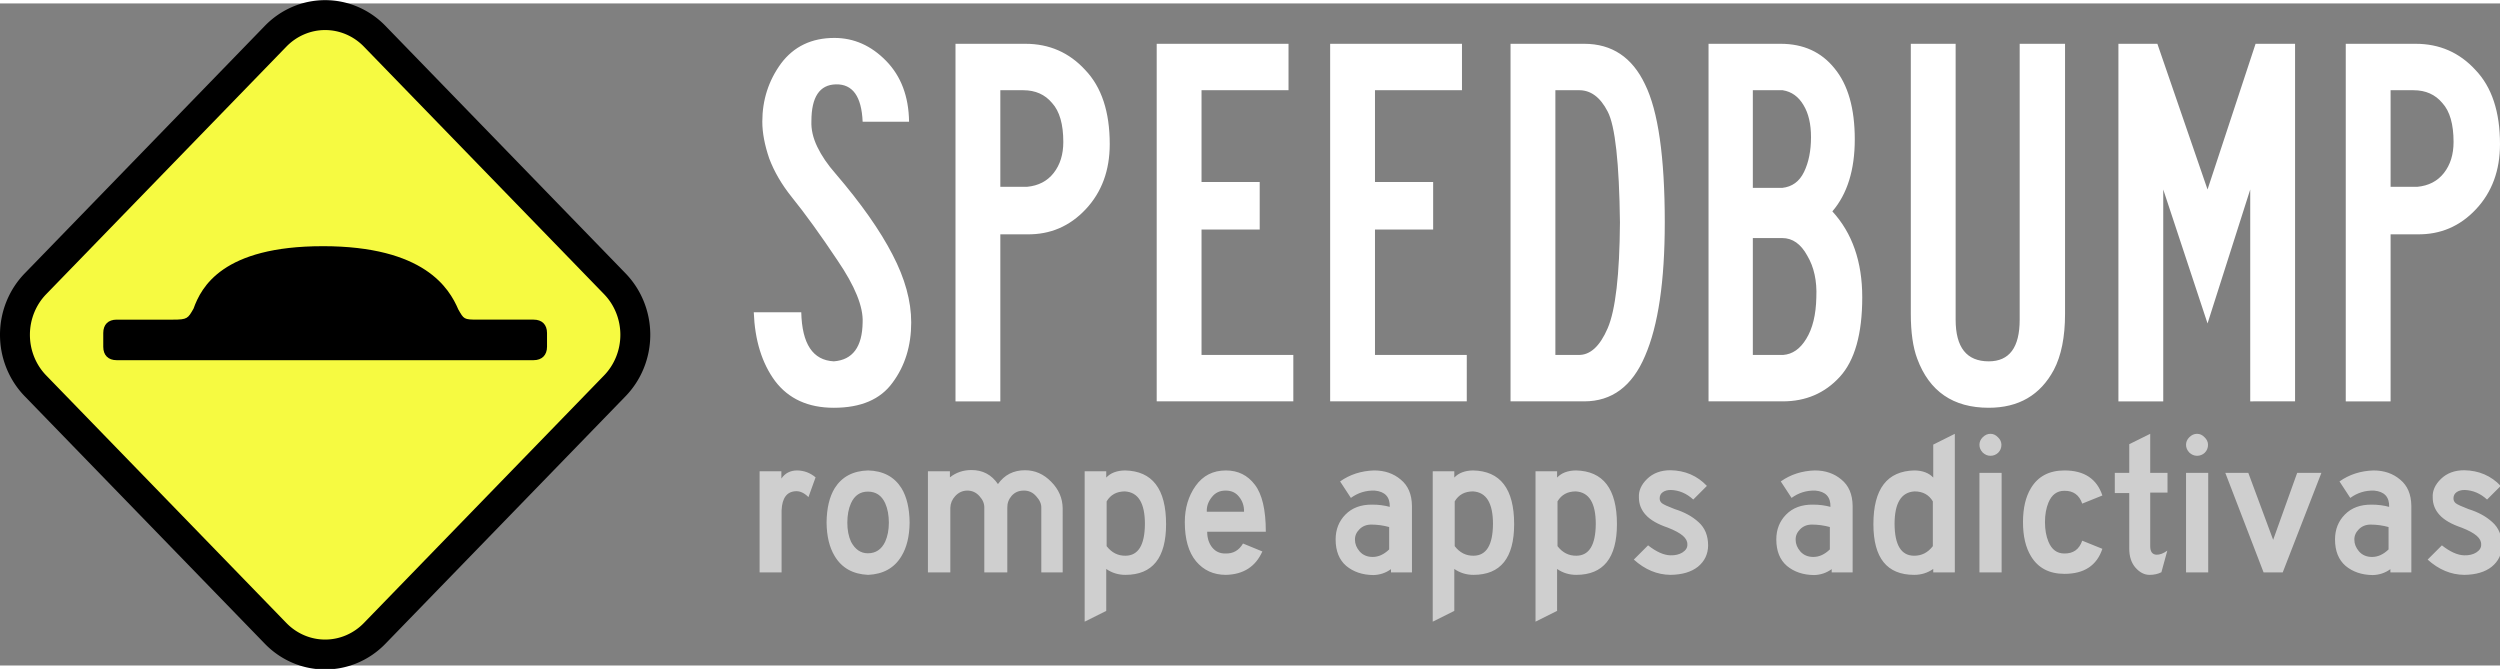 <?xml version="1.0" encoding="UTF-8" standalone="no"?>
<svg
   xml:space="preserve"
   width="2231.532"
   height="597.102"
   viewBox="0 0 843.471 223.375"
   version="1.1"
   id="svg5"
   xmlns="http://www.w3.org/2000/svg"
   xmlns:svg="http://www.w3.org/2000/svg"><rect x="0" y="0" width="843.471" height="223.375" fill="#808080" stroke="none"/><defs
     id="defs5" /><path
     d="m 126.44,11.106 80.953,83.439 a 23.627,24.353 0 0 1 0,34.513 l -80.953,83.439 a 23.627,24.353 0 0 1 -33.486,0 L 12.002,129.059 a 23.627,24.353 0 0 1 0,-34.513 L 92.955,11.106 a 23.627,24.353 0 0 1 33.486,0 z"
     style="fill:#f6fa41;stroke:#000000;stroke-width:10.093;stroke-linejoin:round"
     id="path1" /><path
     d="m 108.911,81.902 c -33.819,0 -41.01,13.801 -43.614,21.072 -1.909,3.306 -2.044,3.71 -6.978,3.71 H 39.35 c -2.832,0 -4.512,1.647 -4.512,4.512 v 4.653 c 0,2.832 1.68,4.512 4.512,4.512 H 180.045 c 2.833,0 4.513,-1.748 4.513,-4.512 v -4.653 c 0,-2.833 -1.68,-4.512 -4.513,-4.512 h -18.82 c -4.787,0 -4.701,-0.149 -6.608,-3.451 -3.058,-7.134 -11.476,-21.332 -45.707,-21.332 z"
     style="stroke-width:1.238;paint-order:normal"
     id="path2" /><path
     d="m 254.628,108.378 q 0,0.43 -0.313,0.671 -0.313,0.24 -0.844,0.24 -0.272,0 -0.503,-0.04 -0.231,-0.04 -0.386,-0.114 v -0.39 q 0.164,0.073 0.404,0.132 0.245,0.06 0.504,0.06 0.362,0 0.544,-0.142 0.186,-0.14 0.186,-0.38 0,-0.16 -0.068,-0.269 -0.068,-0.109 -0.236,-0.2 -0.163,-0.095 -0.458,-0.199 -0.413,-0.15 -0.626,-0.367 -0.21,-0.218 -0.21,-0.594 0,-0.259 0.133,-0.44 0.13,-0.186 0.363,-0.286 0.235,-0.1 0.54,-0.1 0.267,0 0.49,0.05 0.223,0.05 0.403,0.131 l -0.127,0.35 q -0.168,-0.073 -0.367,-0.123 -0.195,-0.05 -0.41,-0.05 -0.303,0 -0.457,0.132 -0.154,0.127 -0.154,0.34 0,0.163 0.068,0.272 0.068,0.109 0.222,0.195 0.154,0.086 0.418,0.186 0.285,0.105 0.48,0.227 0.2,0.118 0.3,0.286 0.104,0.168 0.104,0.422 m 1.51,-2.373 q 0.636,0 0.926,0.25 0.29,0.25 0.29,0.703 0,0.267 -0.122,0.503 -0.118,0.232 -0.404,0.377 -0.281,0.145 -0.767,0.145 h -0.371 v 1.261 h -0.41 v -3.239 z m -0.036,0.35 h -0.413 v 1.28 h 0.327 q 0.463,0 0.69,-0.15 0.227,-0.15 0.226,-0.509 0,-0.313 -0.2,-0.467 -0.2,-0.154 -0.63,-0.154 m 3.733,2.89 h -1.81 v -3.24 h 1.81 v 0.36 h -1.401 v 1.01 h 1.32 v 0.354 h -1.32 v 1.157 h 1.4 z m 2.522,0 h -1.81 v -3.24 h 1.81 v 0.36 h -1.401 v 1.01 h 1.32 v 0.354 h -1.32 v 1.157 h 1.4 z m 3.307,-1.652 q 0,0.82 -0.45,1.238 -0.443,0.413 -1.242,0.413 h -0.902 v -3.239 h 0.997 q 0.49,0 0.849,0.182 0.358,0.181 0.553,0.535 0.195,0.35 0.195,0.87 m -0.43,0.013 q 0,-0.648 -0.323,-0.948 -0.317,-0.303 -0.903,-0.303 h -0.53 v 2.54 h 0.44 q 1.315,0 1.315,-1.289 m 2.072,-1.6 q 0.608,0 0.916,0.18 0.313,0.178 0.313,0.622 0,0.286 -0.158,0.476 -0.16,0.186 -0.458,0.24 v 0.024 q 0.204,0.031 0.367,0.117 0.168,0.087 0.263,0.245 0.095,0.16 0.095,0.413 0,0.44 -0.304,0.68 -0.3,0.241 -0.82,0.241 h -1.14 v -3.239 z m 0.082,1.378 q 0.417,0 0.57,-0.13 0.156,-0.137 0.156,-0.4 0,-0.268 -0.191,-0.38 -0.186,-0.119 -0.6,-0.119 h -0.534 v 1.03 z m -0.6,0.34 v 1.175 h 0.654 q 0.43,0 0.599,-0.168 0.168,-0.167 0.168,-0.44 0,-0.254 -0.177,-0.408 -0.172,-0.159 -0.622,-0.159 z m 5.004,0.377 q 0,0.336 -0.136,0.608 -0.136,0.267 -0.417,0.426 -0.277,0.154 -0.708,0.154 -0.603,0 -0.92,-0.326 -0.314,-0.33 -0.314,-0.87 v -2.088 h 0.409 v 2.1 q 0,0.395 0.208,0.613 0.214,0.218 0.64,0.218 0.44,0 0.635,-0.232 0.2,-0.236 0.2,-0.603 v -2.096 h 0.403 z m 2.282,1.143 -1.066,-2.84 h -0.018 q 0.013,0.141 0.022,0.381 0.01,0.236 0.01,0.495 v 1.964 h -0.377 v -3.239 h 0.603 l 0.998,2.654 h 0.018 l 1.016,-2.654 h 0.6 v 3.24 h -0.405 v -1.992 q 0,-0.236 0.01,-0.468 l 0.022,-0.376 h -0.018 l -1.08,2.835 z"
     aria-label="SPEEDBUMP"
     style="font-size:4.536px;fill:none;stroke-width:8.151;stroke-linejoin:round"
     id="path3" /><path
     d="m 307.432,107.611 q 0,11.883 -6.303,20.346 -6.122,8.463 -19.806,8.463 -12.965,0 -19.807,-9.003 -6.662,-9.003 -7.202,-23.228 h 16.025 q 0.36,16.025 10.984,16.565 9.543,-0.72 9.723,-13.144 0.36,-7.923 -8.463,-20.887 -8.643,-12.964 -15.485,-21.427 -5.042,-6.302 -7.562,-12.964 -2.341,-6.843 -2.341,-12.424 0,-10.984 6.302,-19.627 6.482,-8.643 18.006,-8.643 9.903,0 17.466,7.743 7.562,7.742 7.742,20.527 h -15.665 q -0.54,-12.785 -9.003,-12.605 -8.283,0.18 -8.283,12.424 -0.18,4.142 1.98,8.643 2.162,4.502 6.123,9.003 12.964,15.125 19.266,27.37 6.303,12.064 6.303,22.867 m 66.982,-60.14 q 0,13.324 -8.103,21.966 -8.103,8.642 -19.807,8.464 H 337.5 v 56.36 H 322.375 V 13.618 h 23.588 q 12.064,0 20.167,8.822 8.283,8.643 8.283,25.028 m -15.665,-0.72 q 0,-9.004 -3.782,-13.146 -3.6,-4.32 -9.723,-4.32 H 337.5 v 32.59 h 9.003 q 5.762,-0.54 9.003,-4.68 3.242,-4.143 3.242,-10.445 m 77.605,87.51 H 390.258 V 13.617 h 44.475 v 15.664 h -29.35 v 30.97 h 19.627 v 16.026 h -19.627 v 42.314 h 30.97 z m 58.52,0 H 448.778 V 13.617 h 44.475 v 15.664 h -29.35 v 30.97 h 19.626 v 16.026 h -19.625 v 42.314 h 30.97 z m 66.802,-60.32 q 0,29.71 -6.662,45.014 -6.482,15.305 -20.527,15.305 H 509.638 V 13.617 h 24.848 q 14.045,0 20.527,13.684 6.663,13.505 6.663,46.636 m -15.125,0 q -0.36,-30.25 -4.14,-37.453 -3.782,-7.382 -9.904,-7.202 h -7.743 v 89.31 h 7.743 q 5.942,0.18 9.903,-9.003 3.96,-9.183 4.14,-35.652 m 81.75,25.208 q 0,18.546 -7.563,26.83 -7.562,8.282 -19.266,8.282 h -25.03 V 13.617 h 24.31 q 11.523,0 18.186,8.283 6.842,8.282 6.842,23.948 0,15.485 -7.563,24.308 Q 628.3,81.14 628.3,99.146 M 611.014,45.128 q 0,-6.662 -2.52,-10.803 -2.522,-4.322 -7.023,-5.042 h -10.086 v 32.951 h 9.904 q 5.04,-0.54 7.382,-5.402 2.34,-4.86 2.34,-11.704 m 1.8,54.018 q 0.36,-8.282 -3.06,-14.044 -3.241,-5.942 -8.462,-5.942 h -9.904 v 39.433 h 10.264 q 4.68,-0.36 7.742,-5.402 3.242,-5.222 3.422,-14.045 m 83.908,5.582 q 0,11.704 -3.78,18.906 -6.843,12.785 -21.968,12.785 -18.006,0 -24.128,-16.566 -2.16,-5.762 -2.16,-15.125 v -91.11 h 15.124 v 93.09 q 0,14.046 11.164,14.046 10.443,0 10.443,-14.045 V 13.62 h 15.305 z m 77.606,29.53 H 759.202 V 62.774 l -14.404,45.195 -14.945,-45.195 v 71.484 H 714.728 V 13.618 h 13.144 l 16.926,49.156 16.205,-49.156 h 13.324 z M 843.47,47.47 q 0,13.325 -8.103,21.967 -8.103,8.643 -19.807,8.463 h -9.003 v 56.36 H 791.432 V 13.618 h 23.588 q 12.064,0 20.167,8.822 8.283,8.643 8.283,25.028 m -15.666,-0.72 q 0,-9.003 -3.78,-13.145 -3.602,-4.32 -9.724,-4.32 h -7.743 v 32.59 h 9.003 q 5.762,-0.54 9.003,-4.68 3.24,-4.143 3.24,-10.445"
     aria-label="SPEEDBUMP"
     style="font-size:180.06px;font-family:'Highway Gothic Condensed';fill:#ffffff;stroke-width:20.225;stroke-linejoin:round"
     id="path4" /><path
     d="m 275.167,159.9 -2.404,6.661 q -2.06,-2.06 -4.189,-1.992 -4.601,0.137 -4.876,6.455 v 20.945 h -7.417 v -34.131 h 7.348 v 2.472 q 1.854,-2.747 5.357,-2.747 3.502,0.069 6.181,2.335 z m 31.727,15.245 q -0.069,6.936 -2.747,11.331 -3.571,5.975 -11.262,6.318 -7.691,-0.343 -11.262,-6.318 -2.678,-4.395 -2.747,-11.331 0.069,-7.211 2.747,-11.606 3.64,-5.769 11.262,-5.975 7.623,0.206 11.262,5.975 2.678,4.395 2.747,11.606 z m -14.078,10.37 q 3.983,0 5.837,-3.914 1.236,-2.747 1.236,-6.387 0,-3.846 -1.236,-6.593 -1.786,-3.914 -5.837,-3.914 -3.914,0 -5.7,3.914 -1.236,2.747 -1.236,6.593 0,3.64 1.236,6.387 2.06,3.914 5.7,3.914 z m 65.72,6.455 h -7.211 v -21.769 q 0.069,-1.992 -1.717,-3.914 -1.717,-1.992 -4.258,-1.923 -2.472,0 -4.052,1.786 -1.511,1.786 -1.442,4.052 v 21.769 h -7.76 v -21.769 q 0.069,-2.129 -1.648,-3.983 -1.717,-1.923 -4.258,-1.854 -2.266,0.069 -3.914,1.854 -1.579,1.717 -1.648,3.983 v 21.769 h -7.554 v -34.131 h 7.417 v 2.06 q 3.09,-2.472 7.279,-2.472 5.7,0 8.928,4.738 3.296,-4.67 9.134,-4.67 5.013,0 8.79,3.846 3.846,3.846 3.914,8.996 z m 21.151,0.824 q -3.571,0 -6.455,-1.992 v 14.147 l -7.279,3.64 v -50.749 h 7.279 v 2.129 q 2.198,-2.335 6.318,-2.404 13.872,0.275 13.872,18.13 0,17.1 -13.735,17.1 z m 6.593,-17.168 q 0,-10.576 -6.73,-10.988 -4.189,0 -6.181,3.365 v 15.108 q 2.541,3.296 6.387,3.228 6.455,-0.069 6.524,-10.713 z m 40.792,2.61 h -19.778 q 0,3.228 1.717,5.357 1.717,2.06 4.464,1.992 3.846,0.137 5.906,-3.365 l 6.524,2.678 q -3.434,7.691 -12.293,7.897 -6.249,0 -10.095,-4.601 -3.777,-4.601 -3.777,-13.185 0,-7.073 3.64,-12.224 3.708,-5.219 10.232,-5.219 6.112,0 9.752,4.807 3.708,4.807 3.708,15.864 z m -7.348,-6.73 q 0.069,-2.884 -1.648,-5.013 -1.648,-2.129 -4.464,-2.129 -3.022,-0.069 -4.807,2.266 -1.786,2.266 -1.648,4.876 z m 56.655,20.465 h -7.073 v -1.099 q -2.678,1.923 -5.975,1.992 -5.494,-0.069 -9.134,-3.09 -3.571,-3.09 -3.571,-8.928 0,-5.013 3.296,-8.378 3.365,-3.434 9.065,-3.365 3.159,0 5.906,0.755 0.137,-5.013 -5.082,-5.494 -4.464,-0.137 -8.035,2.472 l -3.64,-5.563 q 4.944,-3.502 11.468,-3.708 5.357,0 8.996,3.09 3.708,3.022 3.777,8.859 z m -7.691,-7.76 v -7.554 q -3.022,-0.824 -6.043,-0.824 -2.404,0 -3.983,1.579 -1.579,1.579 -1.511,3.571 0,2.06 1.579,3.914 1.648,1.854 4.395,1.854 2.953,0 5.563,-2.541 z m 28.431,8.584 q -3.571,0 -6.455,-1.992 v 14.147 l -7.279,3.64 v -50.749 h 7.279 v 2.129 q 2.198,-2.335 6.318,-2.404 13.872,0.275 13.872,18.13 0,17.1 -13.735,17.1 z m 6.593,-17.168 q 0,-10.576 -6.73,-10.988 -4.189,0 -6.181,3.365 v 15.108 q 2.541,3.296 6.387,3.228 6.455,-0.069 6.524,-10.713 z m 28.087,17.168 q -3.571,0 -6.455,-1.992 v 14.147 l -7.279,3.64 v -50.749 h 7.279 v 2.129 q 2.198,-2.335 6.318,-2.404 13.872,0.275 13.872,18.13 0,17.1 -13.735,17.1 z m 6.593,-17.168 q 0,-10.576 -6.73,-10.988 -4.189,0 -6.181,3.365 v 15.108 q 2.541,3.296 6.387,3.228 6.455,-0.069 6.524,-10.713 z m 37.908,7.279 q -0.069,4.395 -3.434,7.142 -3.365,2.678 -9.271,2.747 -6.73,-0.069 -12.361,-5.15 l 4.807,-4.807 q 4.189,3.296 7.554,3.365 2.404,0.069 4.052,-0.961 1.717,-1.099 1.648,-2.678 0.069,-1.579 -1.511,-2.953 -1.579,-1.373 -5.082,-2.747 -5.082,-1.717 -7.417,-4.258 -2.335,-2.541 -2.335,-5.906 -0.206,-3.365 2.747,-6.249 3.022,-2.953 7.897,-2.953 7.417,0.137 12.293,5.288 l -4.601,4.601 q -3.365,-3.09 -7.554,-3.228 -1.717,0 -2.747,0.755 -0.961,0.687 -1.03,1.923 -0.069,1.099 0.755,1.786 0.893,0.687 4.326,1.992 4.876,1.511 8.035,4.395 3.228,2.884 3.228,7.897 z m 48.758,9.065 h -7.073 v -1.099 q -2.678,1.923 -5.975,1.992 -5.494,-0.069 -9.134,-3.09 -3.571,-3.09 -3.571,-8.928 0,-5.013 3.296,-8.378 3.365,-3.434 9.065,-3.365 3.159,0 5.906,0.755 0.137,-5.013 -5.082,-5.494 -4.464,-0.137 -8.035,2.472 l -3.64,-5.563 q 4.944,-3.502 11.468,-3.708 5.357,0 8.996,3.09 3.708,3.022 3.777,8.859 z m -7.691,-7.76 v -7.554 q -3.022,-0.824 -6.043,-0.824 -2.404,0 -3.983,1.579 -1.579,1.579 -1.511,3.571 0,2.06 1.579,3.914 1.648,1.854 4.395,1.854 2.953,0 5.563,-2.541 z m 28.431,8.584 q -13.735,0 -13.735,-17.1 0,-17.855 13.872,-18.13 4.12,0.069 6.318,2.404 V 148.844 l 7.279,-3.64 v 46.766 h -7.279 v -1.167 q -2.884,1.992 -6.455,1.992 z m -6.593,-17.168 q 0.069,10.644 6.524,10.713 3.846,0.069 6.387,-3.228 v -15.108 q -1.992,-3.365 -6.181,-3.365 -6.73,0.412 -6.73,10.988 z M 675.257,148.912 q 0,1.579 -1.099,2.678 -1.099,1.03 -2.61,1.03 -1.442,0 -2.61,-1.099 -1.099,-1.167 -1.099,-2.61 0,-1.442 1.099,-2.541 1.167,-1.167 2.61,-1.167 1.442,0 2.541,1.167 1.167,1.099 1.167,2.541 z m 0.069,43.058 h -7.485 v -33.581 h 7.485 z m 7.211,-16.962 q 0,-7.073 2.678,-11.468 3.571,-5.975 11.331,-5.975 9.958,0 12.773,8.447 l -6.799,2.747 q -1.511,-4.395 -6.043,-4.326 -3.708,0 -5.357,3.983 -1.167,2.816 -1.167,6.593 0,3.777 1.167,6.593 1.648,3.983 5.357,3.983 4.532,0.069 6.043,-4.326 l 6.799,2.747 q -2.816,8.447 -12.773,8.447 -7.76,0 -11.331,-5.975 -2.678,-4.395 -2.678,-11.468 z m 48.689,9.614 -1.992,7.279 q -1.717,0.893 -3.983,0.893 -2.61,0 -4.738,-2.404 -2.129,-2.404 -2.129,-6.455 v -18.748 h -4.876 v -6.799 h 4.876 v -9.683 l 7.073,-3.502 v 13.185 h 5.837 v 6.661 h -5.837 v 18.061 q 0,2.747 2.06,2.884 1.717,0.069 3.708,-1.373 z m 13.735,-35.71 q 0,1.579 -1.099,2.678 -1.099,1.03 -2.61,1.03 -1.442,0 -2.61,-1.099 -1.099,-1.167 -1.099,-2.61 0,-1.442 1.099,-2.541 1.167,-1.167 2.61,-1.167 1.442,0 2.541,1.167 1.167,1.099 1.167,2.541 z m 0.069,43.058 h -7.485 v -33.581 h 7.485 z m 38.182,-33.581 -13.048,33.581 h -6.455 l -12.911,-33.581 h 7.76 l 8.378,22.593 8.103,-22.593 z m 30.353,33.581 h -7.073 v -1.099 q -2.678,1.923 -5.975,1.992 -5.494,-0.069 -9.134,-3.09 -3.571,-3.09 -3.571,-8.928 0,-5.013 3.296,-8.378 3.365,-3.434 9.065,-3.365 3.159,0 5.906,0.755 0.137,-5.013 -5.082,-5.494 -4.464,-0.137 -8.035,2.472 l -3.64,-5.563 q 4.944,-3.502 11.468,-3.708 5.357,0 8.996,3.09 3.708,3.022 3.777,8.859 z m -7.691,-7.76 v -7.554 q -3.022,-0.824 -6.043,-0.824 -2.404,0 -3.983,1.579 -1.579,1.579 -1.511,3.571 0,2.06 1.579,3.914 1.648,1.854 4.395,1.854 2.953,0 5.563,-2.541 z m 38.251,-1.305 q -0.069,4.395 -3.434,7.142 -3.365,2.678 -9.271,2.747 -6.73,-0.069 -12.361,-5.15 l 4.807,-4.807 q 4.189,3.296 7.554,3.365 2.404,0.069 4.052,-0.961 1.717,-1.099 1.648,-2.678 0.069,-1.579 -1.511,-2.953 -1.579,-1.373 -5.082,-2.747 -5.082,-1.717 -7.417,-4.258 -2.335,-2.541 -2.335,-5.906 -0.206,-3.365 2.747,-6.249 3.022,-2.953 7.897,-2.953 7.417,0.137 12.293,5.288 l -4.601,4.601 q -3.365,-3.09 -7.554,-3.228 -1.717,0 -2.747,0.755 -0.961,0.687 -1.03,1.923 -0.069,1.099 0.755,1.786 0.893,0.687 4.326,1.992 4.876,1.511 8.035,4.395 3.228,2.884 3.228,7.897 z"
     id="text5"
     style="font-size:68.673px;font-family:'Highway Gothic';-inkscape-font-specification:'Highway Gothic';fill:#cfcfcf;stroke-width:0.715"
     aria-label="rompe apps adictivas" /></svg>
